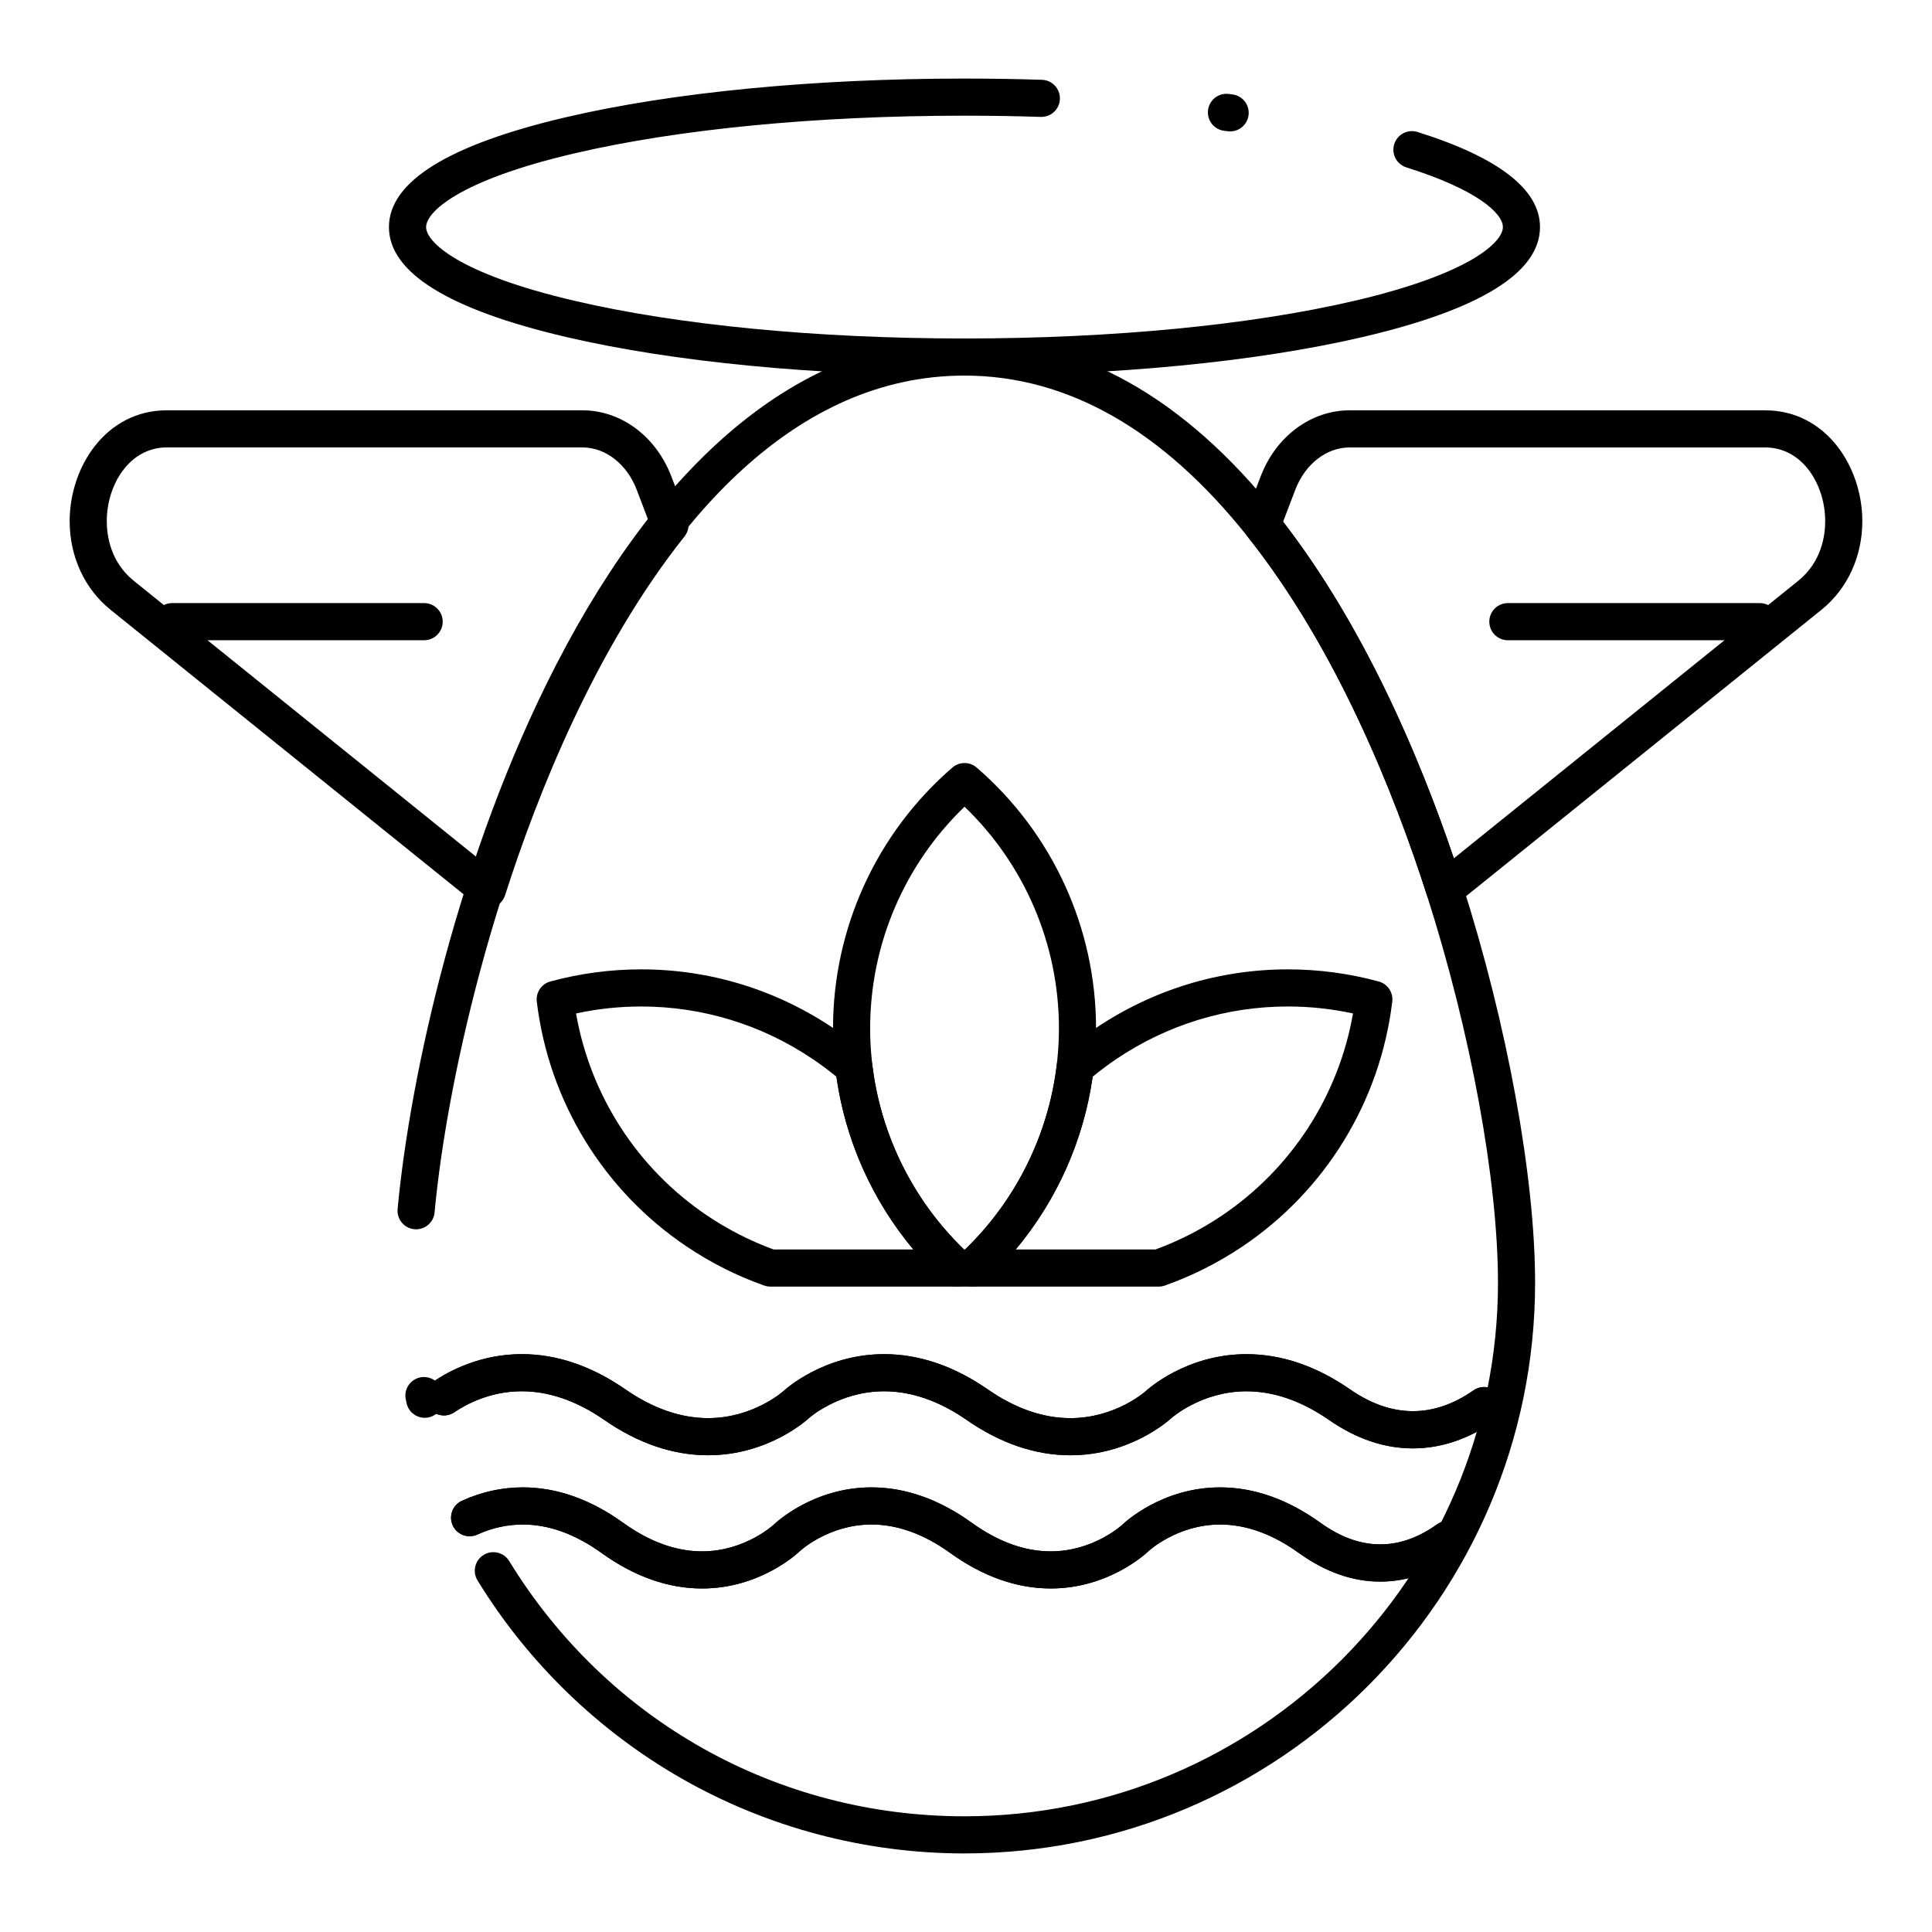<?xml version="1.0" encoding="UTF-8"?>
<!-- Uploaded to: ICON Repo, www.iconrepo.com, Generator: ICON Repo Mixer Tools -->
<svg fill="#000000" width="800px" height="800px" version="1.1" viewBox="144 144 512 512" xmlns="http://www.w3.org/2000/svg">
 <g>
  <path d="m610.37 313.67h-66.766c-2.719 0-4.922-2.203-4.922-4.922s2.203-4.922 4.922-4.922h66.766c2.719 0 4.922 2.203 4.922 4.922-0.004 2.715-2.207 4.922-4.922 4.922z"/>
  <path d="m422.45 564.96c-9 0-17.957-3.164-26.625-9.402-6.957-5.012-13.98-7.551-20.875-7.551-11.402 0-18.969 7.039-19.047 7.113-0.398 0.387-10.352 9.844-25.852 9.844-9 0-17.957-3.164-26.625-9.402-6.957-5.012-13.98-7.551-20.871-7.551-4.113 0-8.172 0.898-12.055 2.668-2.473 1.125-5.391 0.035-6.519-2.438-1.125-2.473-0.035-5.391 2.438-6.519 5.176-2.359 10.605-3.555 16.137-3.555 9 0 17.957 3.164 26.625 9.406 6.957 5.008 13.98 7.551 20.871 7.551 11.402 0 18.969-7.039 19.047-7.113 0.398-0.383 10.352-9.844 25.852-9.844 9 0 17.957 3.164 26.625 9.406 6.953 5.008 13.977 7.551 20.871 7.551 11.406 0 18.973-7.039 19.047-7.113 0.398-0.383 10.352-9.844 25.852-9.844 9 0 17.957 3.164 26.625 9.406 10.418 7.5 20.855 7.559 30.875 0.391 2.207-1.582 5.281-1.074 6.867 1.137 1.578 2.211 1.07 5.281-1.141 6.867-6.648 4.758-13.656 7.172-20.82 7.172-7.305 0-14.547-2.551-21.531-7.578-6.957-5.008-13.98-7.551-20.875-7.551-11.379 0-18.953 7.023-19.027 7.094-0.41 0.398-10.363 9.855-25.867 9.855z"/>
  <path d="m422.45 564.96c-9 0-17.957-3.164-26.625-9.402-6.957-5.012-13.98-7.551-20.875-7.551-11.402 0-18.969 7.039-19.047 7.113-0.398 0.387-10.352 9.844-25.852 9.844-9 0-17.957-3.164-26.625-9.402-6.957-5.012-13.98-7.551-20.871-7.551-4.117 0-8.172 0.898-12.055 2.668-2.473 1.129-5.391 0.039-6.519-2.434s-0.039-5.391 2.434-6.519c5.176-2.359 10.605-3.555 16.137-3.555 9 0 17.957 3.164 26.625 9.406 6.957 5.008 13.98 7.551 20.871 7.551 11.402 0 18.969-7.039 19.047-7.113 0.398-0.383 10.352-9.844 25.852-9.844 9 0 17.957 3.164 26.625 9.406 6.953 5.008 13.977 7.551 20.871 7.551 11.406 0 18.973-7.039 19.047-7.113 0.395-0.383 10.352-9.844 25.852-9.844 9 0 17.957 3.164 26.625 9.406 10.418 7.504 20.859 7.559 30.875 0.391 2.211-1.582 5.281-1.074 6.867 1.137 1.578 2.211 1.07 5.281-1.137 6.863-6.652 4.758-13.656 7.172-20.82 7.172-7.305 0-14.547-2.551-21.531-7.578-6.957-5.012-13.98-7.551-20.875-7.551-11.379 0-18.953 7.023-19.027 7.094-0.41 0.398-10.363 9.855-25.867 9.855z"/>
  <path d="m427.66 529.66c-9.277 0-18.527-3.148-27.484-9.355-7.277-5.047-14.641-7.602-21.879-7.602-11.957 0-19.902 7.086-19.977 7.156-0.43 0.402-10.703 9.797-26.684 9.797-9.281 0-18.527-3.148-27.484-9.355-7.281-5.047-14.641-7.602-21.879-7.602-8.422 0-14.805 3.481-17.859 5.555-2.246 1.527-5.309 0.941-6.832-1.309-1.527-2.246-0.941-5.309 1.309-6.832 3.988-2.707 12.332-7.254 23.391-7.254 9.277 0 18.527 3.148 27.484 9.355 7.277 5.043 14.641 7.602 21.879 7.602 11.984 0 19.918-7.106 19.996-7.176 0.41-0.383 10.688-9.777 26.664-9.777 9.281 0 18.527 3.148 27.484 9.355 7.277 5.043 14.641 7.602 21.879 7.602 11.984 0 19.918-7.106 19.996-7.176 0.41-0.383 10.688-9.777 26.668-9.777 9.277 0 18.527 3.148 27.484 9.355 11.004 7.625 22.105 7.625 32.672 0.242 2.231-1.555 5.297-1.012 6.852 1.215 1.559 2.231 1.012 5.297-1.215 6.852-6.941 4.848-14.246 7.305-21.719 7.305-7.516 0-14.984-2.531-22.191-7.527-7.277-5.047-14.641-7.602-21.879-7.602-11.957 0-19.902 7.086-19.977 7.156-0.445 0.402-10.719 9.797-26.699 9.797z"/>
  <path d="m526.84 384.68c-0.473 0-0.949-0.066-1.414-0.207-1.555-0.465-2.777-1.668-3.273-3.211-8.641-26.98-23.906-65.379-47.559-95.094-1.082-1.363-1.367-3.195-0.746-4.82l4.227-11.07c4.07-10.656 13.332-17.539 23.598-17.539h110.11c16.117 0 25.75 14.938 25.75 29.383 0 9.375-3.945 17.93-10.828 23.477l-96.785 77.996c-0.883 0.711-1.973 1.086-3.082 1.086zm-42.809-102.42c21.68 28.066 36.293 62.742 45.254 89.211l91.246-73.535c6.234-5.023 7.164-12.066 7.164-15.816 0-9.605-5.953-19.543-15.91-19.543h-110.11c-6.148 0-11.805 4.402-14.406 11.211z"/>
  <path d="m256.4 313.67h-66.766c-2.719 0-4.922-2.203-4.922-4.922s2.203-4.922 4.922-4.922h66.766c2.719 0 4.922 2.203 4.922 4.922 0 2.715-2.203 4.922-4.922 4.922z"/>
  <path d="m273.16 384.68c-1.109 0-2.203-0.375-3.086-1.09l-96.785-77.996c-6.883-5.547-10.828-14.105-10.828-23.477 0-14.441 9.633-29.383 25.754-29.383h110.11c10.266 0 19.531 6.887 23.598 17.539l4.227 11.07c0.621 1.625 0.336 3.457-0.746 4.82-23.652 29.715-38.918 68.113-47.559 95.094-0.492 1.543-1.719 2.746-3.273 3.211-0.461 0.141-0.938 0.211-1.41 0.211zm-84.949-122.11c-9.961 0-15.914 9.938-15.914 19.543 0 3.75 0.93 10.793 7.164 15.816l91.246 73.535c8.961-26.469 23.574-61.145 45.254-89.211l-3.234-8.473c-2.602-6.809-8.254-11.211-14.406-11.211z"/>
  <path d="m399.6 635.18c-26.352 0-52.301-6.883-75.043-19.906-22.051-12.629-40.727-30.762-54.008-52.445-1.418-2.316-0.691-5.348 1.625-6.766 2.316-1.418 5.348-0.691 6.766 1.625 25.945 42.359 71.051 67.648 120.66 67.648 77.961 0 141.38-63.426 141.38-141.39 0-27.07-7.215-66.418-18.828-102.69-8.641-26.98-23.906-65.379-47.559-95.094-22.516-28.289-47.75-42.629-74.996-42.629-89.621 0-133.96 152.3-140.43 221.78-0.25 2.707-2.644 4.695-5.356 4.441-2.707-0.25-4.695-2.648-4.441-5.356 3.281-35.227 16.227-94.086 41.922-144.04 29.168-56.699 66.621-86.668 108.3-86.668 30.398 0 58.219 15.59 82.699 46.34 24.582 30.879 40.34 70.457 49.23 98.223 11.902 37.172 19.297 77.672 19.297 105.69 0 83.391-67.84 151.23-151.22 151.23zm-143.05-115.45c-2.269 0-4.312-1.582-4.805-3.891l-0.211-0.992c-0.555-2.66 1.156-5.266 3.816-5.816 2.656-0.555 5.266 1.156 5.82 3.816l0.195 0.934c0.57 2.656-1.121 5.273-3.777 5.844-0.352 0.07-0.699 0.105-1.039 0.105z"/>
  <path d="m401.71 484.96h-4.199c-1.234 0-2.426-0.465-3.336-1.305-18.695-17.242-29.418-41.711-29.418-67.133 0-26.547 11.531-51.738 31.637-69.113 1.848-1.598 4.586-1.598 6.434 0 20.105 17.379 31.637 42.57 31.637 69.113 0 25.418-10.723 49.887-29.418 67.133-0.906 0.836-2.098 1.305-3.336 1.305zm-2.242-9.84h0.289c15.828-15.305 24.871-36.551 24.871-58.598 0-22.23-9.066-43.398-25.016-58.734-15.949 15.336-25.016 36.5-25.016 58.734 0 22.051 9.039 43.293 24.871 58.598z"/>
  <path d="m451.08 484.96h-49.367c-2.027 0-3.844-1.242-4.582-3.129-0.738-1.887-0.242-4.035 1.246-5.406 14.285-13.176 23.402-31.004 25.68-50.199 0.145-1.223 0.742-2.348 1.676-3.152 2.742-2.359 5.648-4.578 8.641-6.598 15.141-10.195 32.75-15.586 50.93-15.586 8.125 0 16.223 1.082 24.07 3.215 2.356 0.641 3.883 2.914 3.59 5.336-3.18 26.383-17.633 50.016-39.645 64.848-6.426 4.324-13.355 7.82-20.602 10.387-0.523 0.188-1.078 0.285-1.637 0.285zm-37.895-9.84h37.035c6.184-2.262 12.102-5.281 17.605-8.988 18.438-12.422 30.93-31.766 34.738-53.559-5.668-1.223-11.457-1.844-17.258-1.844-16.215 0-31.926 4.809-45.43 13.906-2.16 1.457-4.273 3.031-6.301 4.699-2.379 16.887-9.48 32.75-20.391 45.785z"/>
  <path d="m397.51 484.96h-49.363c-0.559 0-1.113-0.098-1.641-0.281-7.25-2.562-14.18-6.059-20.602-10.387-22.023-14.832-36.473-38.469-39.648-64.852-0.293-2.422 1.238-4.695 3.594-5.336 7.848-2.137 15.949-3.215 24.07-3.215 18.176 0 35.789 5.391 50.93 15.586 2.996 2.019 5.902 4.238 8.645 6.598 0.934 0.805 1.531 1.926 1.676 3.152 2.277 19.203 11.395 37.031 25.676 50.199 1.488 1.375 1.984 3.519 1.246 5.406-0.734 1.883-2.555 3.129-4.582 3.129zm-48.508-9.84h37.035c-10.906-13.031-18.012-28.895-20.387-45.785-2.027-1.664-4.141-3.242-6.301-4.699-13.508-9.098-29.219-13.906-45.43-13.906-5.801 0-11.59 0.617-17.262 1.844 3.809 21.793 16.301 41.141 34.742 53.559 5.5 3.703 11.422 6.727 17.602 8.988z"/>
  <path d="m427.66 529.66c-9.277 0-18.527-3.148-27.484-9.355-7.277-5.047-14.641-7.602-21.879-7.602-11.957 0-19.902 7.086-19.977 7.156-0.43 0.402-10.703 9.797-26.684 9.797-9.281 0-18.527-3.148-27.484-9.355-7.281-5.047-14.641-7.602-21.879-7.602-8.422 0-14.805 3.481-17.859 5.555-2.246 1.527-5.309 0.941-6.832-1.309-1.527-2.246-0.941-5.309 1.309-6.832 3.988-2.707 12.336-7.254 23.391-7.254 9.281 0 18.527 3.148 27.484 9.355 7.277 5.043 14.641 7.602 21.879 7.602 11.984 0 19.918-7.106 19.996-7.176 0.41-0.383 10.688-9.777 26.664-9.777 9.281 0 18.527 3.148 27.484 9.355 7.277 5.043 14.641 7.602 21.879 7.602 11.984 0 19.918-7.106 19.996-7.176 0.41-0.383 10.688-9.777 26.668-9.777 9.277 0 18.527 3.148 27.484 9.355 11.004 7.625 22.105 7.625 32.672 0.242 2.231-1.555 5.297-1.012 6.852 1.215 1.559 2.227 1.012 5.293-1.215 6.852-6.938 4.848-14.246 7.305-21.719 7.305-7.519 0-14.984-2.531-22.191-7.527-7.277-5.047-14.641-7.602-21.879-7.602-11.957 0-19.902 7.086-19.977 7.156-0.445 0.402-10.719 9.797-26.699 9.797z"/>
  <path d="m399.6 243.54c-39.793 0-77.254-3.629-105.49-10.215-31.207-7.281-47.035-17.09-47.035-29.145 0-12.055 15.824-21.863 47.035-29.145 28.234-6.59 65.695-10.215 105.49-10.215 6.863 0 13.766 0.109 20.523 0.328 2.715 0.086 4.848 2.359 4.758 5.074-0.086 2.715-2.324 4.84-5.074 4.758-6.652-0.215-13.449-0.324-20.207-0.324-39.059 0-75.73 3.535-103.25 9.961-31.125 7.262-39.43 15.711-39.43 19.562 0 3.848 8.305 12.301 39.43 19.562 27.523 6.422 64.191 9.961 103.25 9.961 39.062 0 75.727-3.535 103.25-9.961 31.125-7.262 39.43-15.711 39.43-19.562 0-3.59-6.699-9.883-25.574-15.816-2.594-0.816-4.031-3.578-3.219-6.168 0.816-2.594 3.574-4.035 6.168-3.219 21.539 6.769 32.461 15.25 32.461 25.203 0 12.055-15.824 21.863-47.035 29.145-28.227 6.586-65.691 10.215-105.48 10.215zm70.406-64.719c-0.207 0-0.418-0.012-0.625-0.039l-0.969-0.121c-2.695-0.336-4.606-2.797-4.269-5.492 0.336-2.695 2.797-4.613 5.492-4.269l0.984 0.125c2.695 0.344 4.602 2.805 4.258 5.5-0.312 2.481-2.43 4.297-4.871 4.297z"/>
 </g>
</svg>